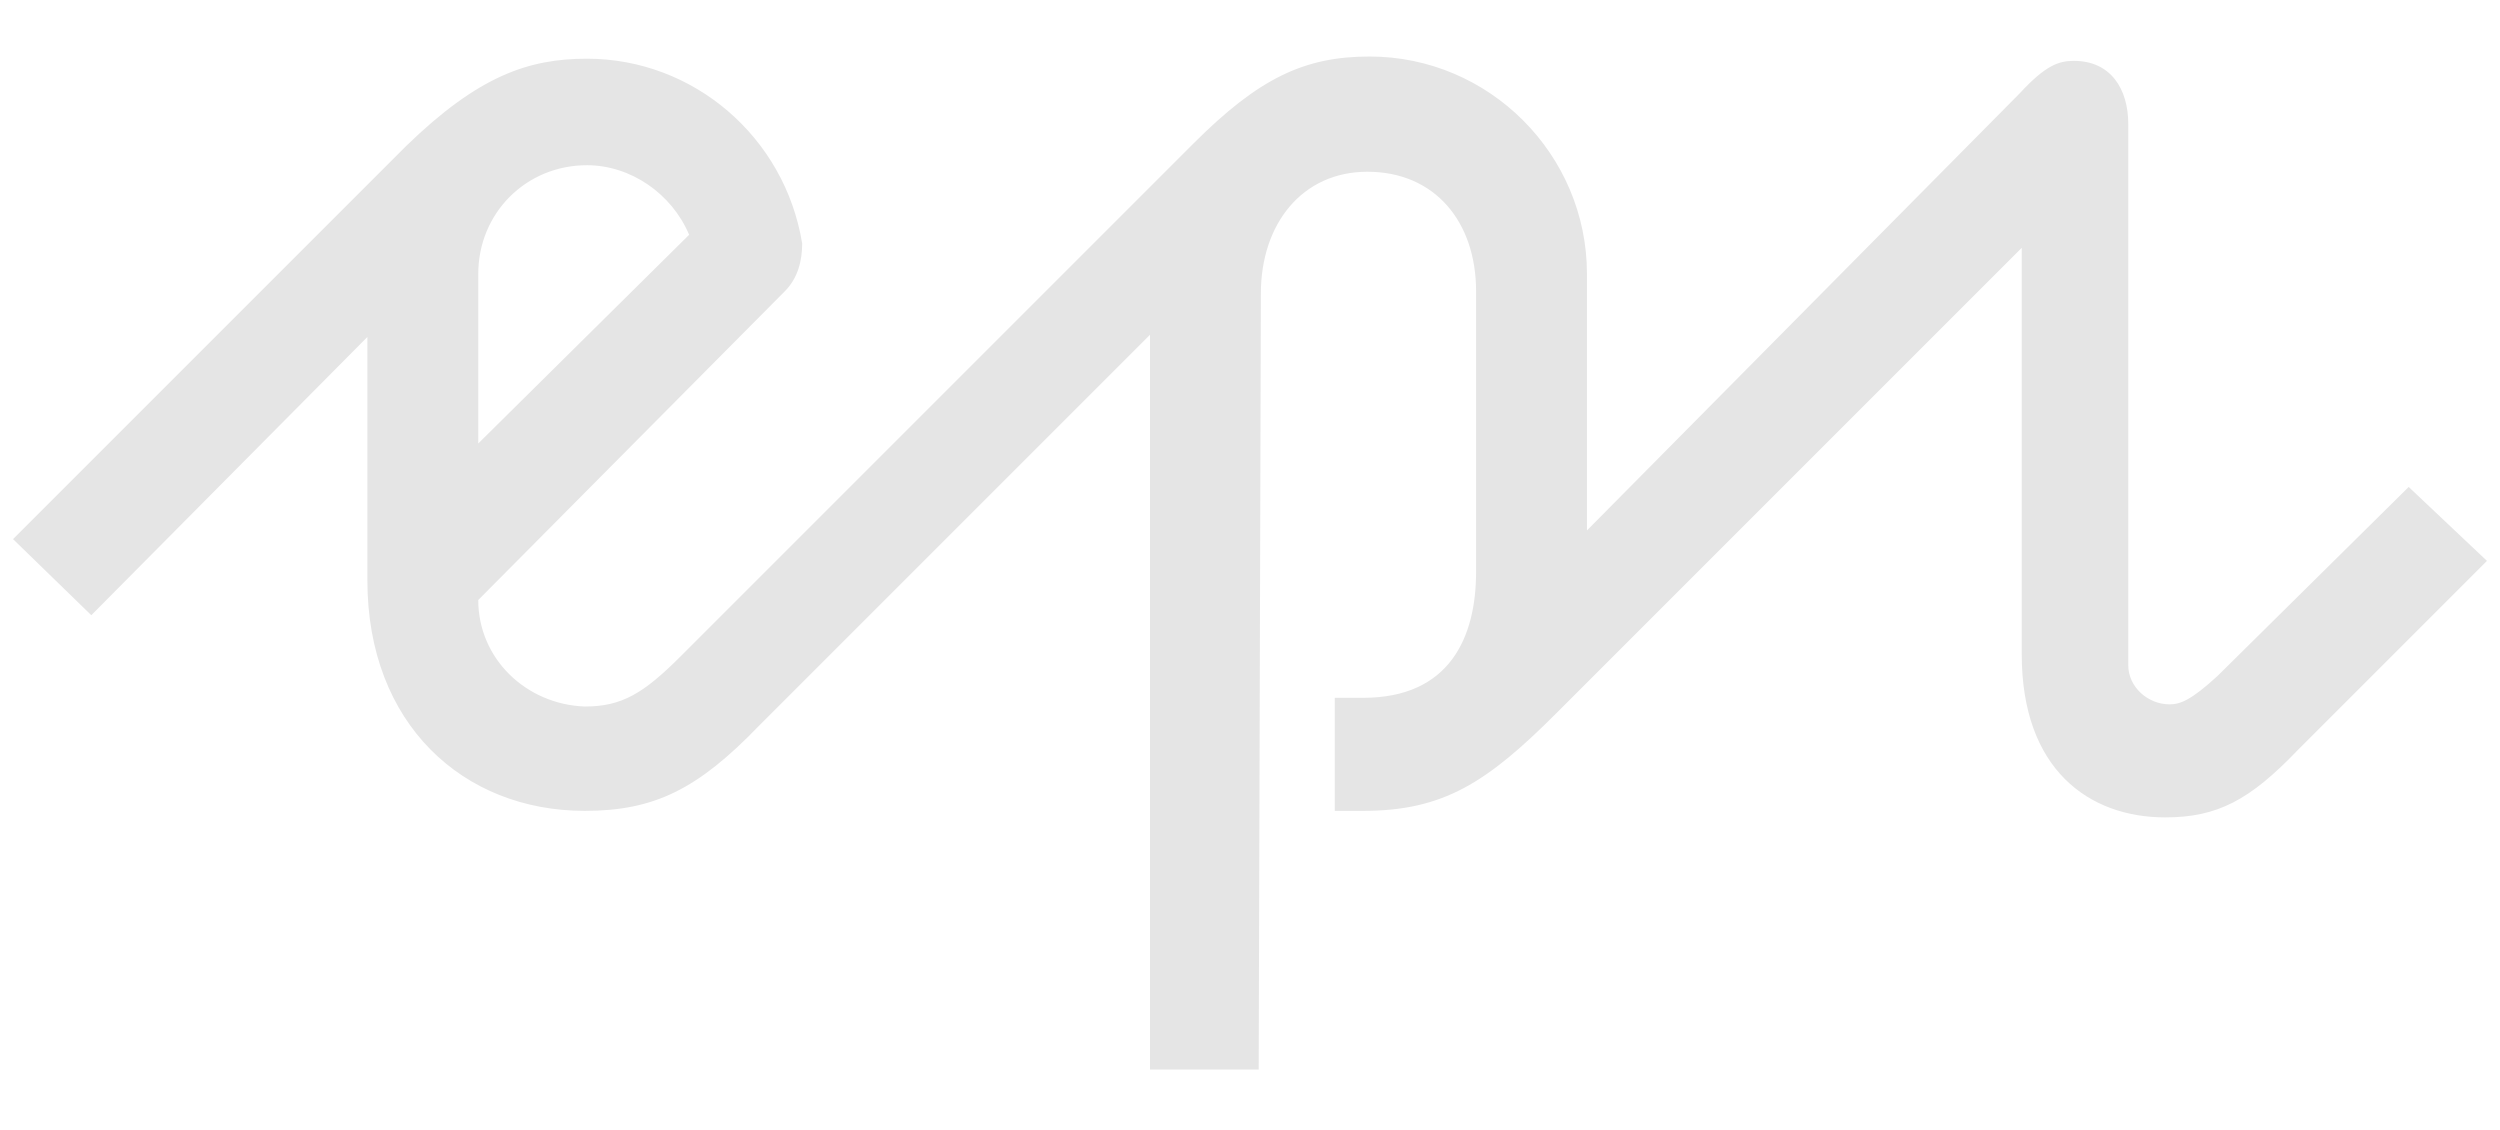 <?xml version="1.0" encoding="utf-8"?>
<!-- Generator: Adobe Illustrator 25.0.0, SVG Export Plug-In . SVG Version: 6.00 Build 0)  -->
<svg version="1.1" id="Layer_1" xmlns="http://www.w3.org/2000/svg" xmlns:xlink="http://www.w3.org/1999/xlink" x="0px" y="0px"
	 viewBox="0 0 115 52" style="enable-background:new 0 0 115 52;" xml:space="preserve">
<style type="text/css">
	.st0{fill:#E5E5E5;}
</style>
<path class="st0" d="M58,13.5c0-3.2,1.9-5.6,4.9-5.6c3.1,0,5,2.3,5,5.5v12.9c0,3-1.2,5.8-5.2,5.8h-1.3v5.2h1.3
	c3.7,0,5.7-1.3,8.9-4.5L93,11.4v18.7c0,5.3,3.1,7.5,6.6,7.5c2.4,0,3.9-0.8,6.1-3.1l8.7-8.7l-3.6-3.4l-8.8,8.7
	c-1.2,1.1-1.7,1.3-2.2,1.3c-1,0-1.9-0.8-1.9-1.8c0-0.1,0-0.1,0-0.2V5.7c0-1.6-0.8-2.9-2.5-2.9c-0.7,0-1.3,0.2-2.5,1.5L73,24.4V12.6
	c0-5.5-4.5-10-10-10c-3,0-5.1,1-8.1,4L31.3,30.2c-1.7,1.7-2.7,2.3-4.4,2.3c-2.7-0.1-4.9-2.2-4.9-4.9l14.1-14.2
	c0.6-0.6,0.8-1.4,0.8-2.2c-0.8-4.9-5-8.5-9.9-8.5c-2.7,0-5,0.8-8.3,4L0.6,24.8l3.6,3.5l12.7-12.8v11.2c0,6.6,4.4,10.6,10,10.6
	c3.2,0,5.2-1,8-3.9l18-18v33.8h5L58,13.5z M22,20.4v-7.8c0-2.8,2.2-5,5-5c2,0,3.9,1.3,4.7,3.2L22,20.4z"/>
</svg>
